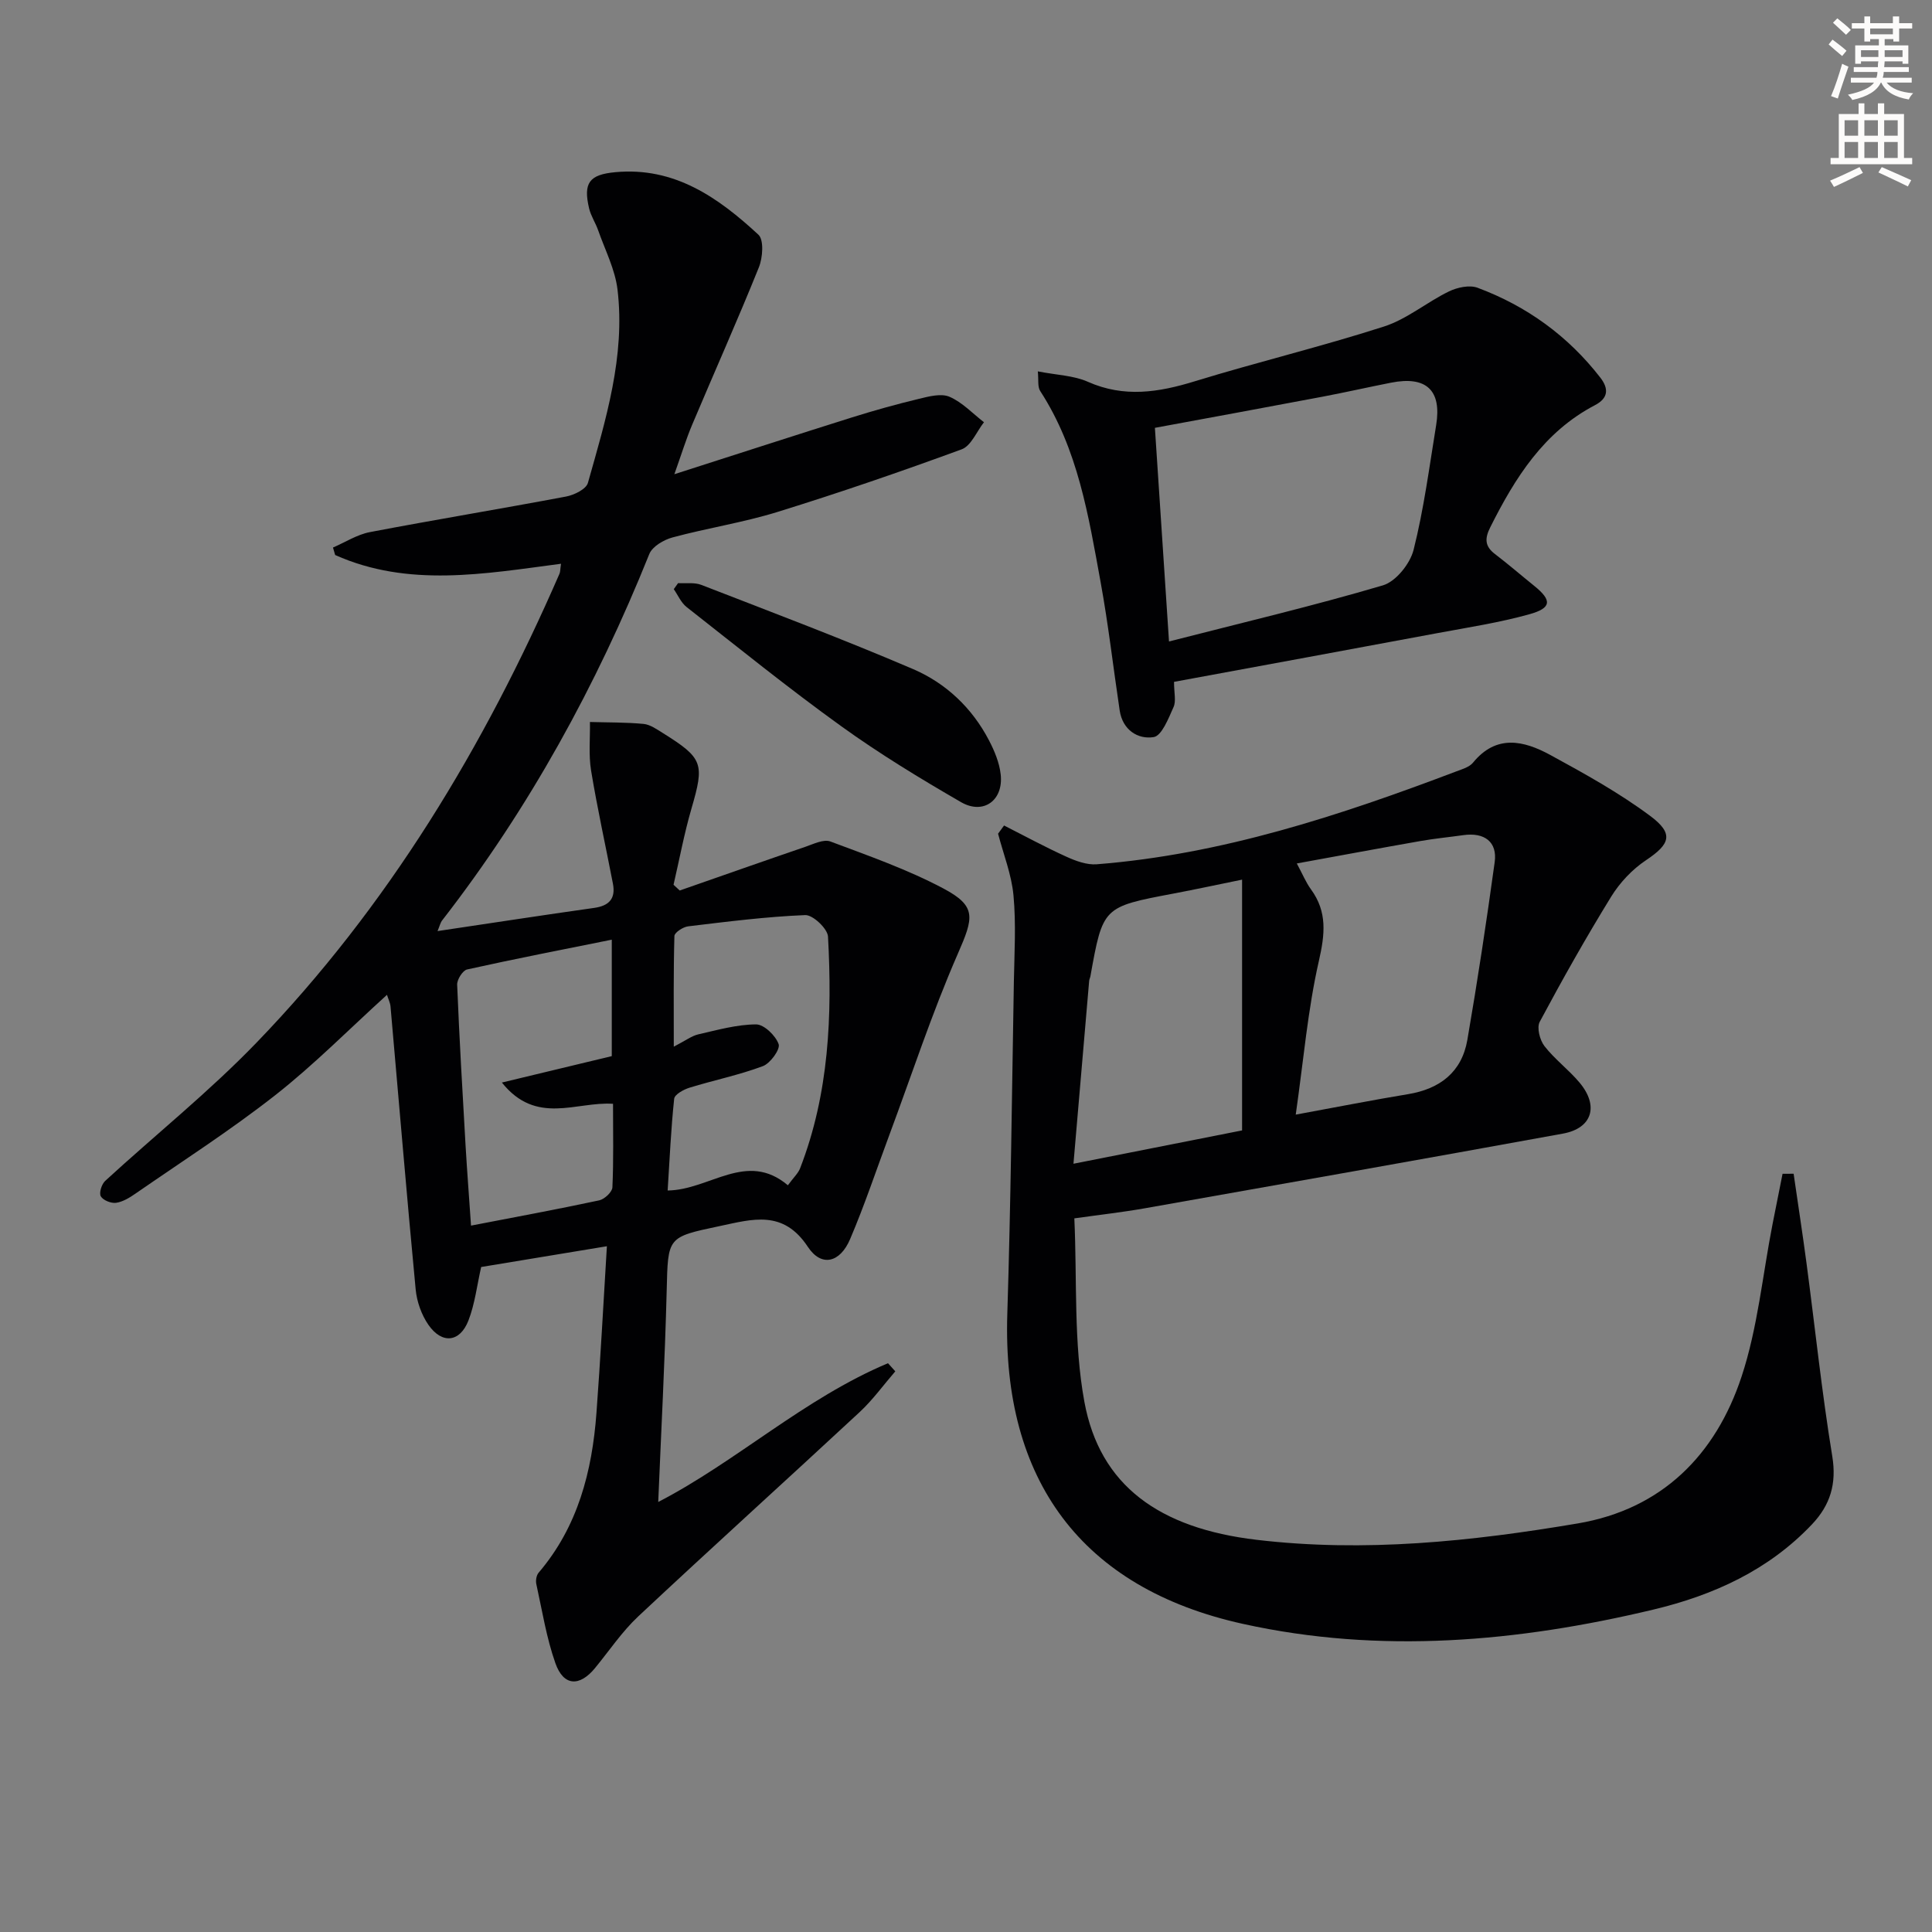 <svg enable-background="new 0 0 400 400" viewBox="0 0 400 400" xmlns="http://www.w3.org/2000/svg"><rect x="0" y="0" width="400" height="400" fill="#808080" stroke="none"/><path d="m378.6 9.2.8-1c.9.7 1.9 1.4 2.9 2.3l-.9 1.1c-1.1-.9-2-1.7-2.8-2.4zm.5 10.7c.9-2.1 1.6-4.3 2.3-6.7.4.2.8.4 1.3.6-.7 2.1-1.5 4.3-2.2 6.6zm.4-15.2.9-.9c1 .8 2 1.6 2.8 2.4l-1 1c-1-.9-1.9-1.8-2.7-2.5zm12.5-1.3h1.2v1.4h2.7v1.1h-2.7v2.7h-1.2v-.5h-1.8v1.3h4.9v3.8h-1.2v-.5h-3.7c0 .4-.1.9-.1 1.2h5.1v1h-5.2c0 .5-.1.9-.2 1.2h6v1h-5.2c1.1 1.3 2.9 2 5.5 2.2-.4.4-.7.8-.9 1.3-2.9-.5-4.8-1.6-5.7-3.5h-.1c-.8 1.7-2.7 2.9-5.9 3.6-.2-.4-.6-.8-.9-1.1 2.8-.6 4.6-1.4 5.4-2.5h-4.8v-1h5.3c.1-.3.2-.7.2-1.2h-4.9v-1h5c0-.4 0-.8.1-1.2h-3.6v.5h-1.2v-3.8h4.9v-1.3h-1.8v.5h-1.2v-2.7h-2.6v-1.1h2.6v-1.4h1.2v1.4h4.7v-1.4zm-6.7 8.4h3.6c0-.4 0-.9 0-1.4h-3.6zm1.9-4.7h4.7v-1.2h-4.7zm6.7 3.3h-3.7v1.4h3.7z" fill="#fcfbfa"/><path d="m384.7 21.4h1.3v2.2h2.8v-2.2h1.3v2.2h4.1v9.1h1.7v1.3h-16.9v-1.3h1.7v-9.1h4.1v-2.2zm.3 13.2.7 1.2c-1.8.9-3.8 1.9-6 2.9-.2-.4-.5-.8-.8-1.3 2.4-1 4.4-2 6.1-2.8zm-3.1-6.5h2.8v-3.2h-2.8zm0 4.6h2.8v-3.3h-2.8zm4.1-4.6h2.8v-3.2h-2.8zm0 4.6h2.8v-3.3h-2.8zm3.6 1.9c2.1.9 4.1 1.8 6.1 2.7l-.7 1.3c-2.2-1.1-4.2-2-6.1-2.9zm3.3-9.7h-2.8v3.2h2.8zm-2.8 7.8h2.8v-3.3h-2.8z" fill="#fcfbfa"/><g fill="#010103"><path d="m90.59 192.77c11.17-1.66 21.79-3.3 32.44-4.8 3.11-.44 4.46-1.95 3.87-5.01-1.5-7.8-3.23-15.57-4.52-23.41-.54-3.28-.18-6.71-.24-10.07 3.71.11 7.43.05 11.11.4 1.39.14 2.76 1.13 4.02 1.91 8.33 5.21 8.6 6.3 5.89 15.62-1.51 5.18-2.49 10.51-3.71 15.77.43.4.85.79 1.28 1.19 8.69-3.03 17.36-6.09 26.07-9.07 1.66-.57 3.73-1.6 5.12-1.08 7.9 2.96 15.95 5.78 23.38 9.72 6.99 3.71 6.28 6.04 2.98 13.59-5.36 12.27-9.53 25.05-14.21 37.61-2.66 7.15-5.08 14.41-8.07 21.42-2.08 4.87-5.93 5.84-8.74 1.59-5.11-7.75-11.48-5.73-18.27-4.3-10.89 2.3-10.68 2.23-10.96 13.36-.37 14.6-1.15 29.18-1.75 43.76 16.2-8.38 30.23-21.44 47.57-28.73.5.56 1 1.12 1.51 1.68-2.44 2.82-4.65 5.9-7.37 8.43-15.24 14.15-30.67 28.09-45.85 42.31-3.37 3.16-6 7.11-8.96 10.71-3.2 3.89-6.51 3.74-8.19-1.02-1.86-5.27-2.74-10.89-3.95-16.38-.16-.73.01-1.81.47-2.35 8.14-9.54 11.08-20.98 11.98-33.09.84-11.24 1.42-22.5 2.16-34.51-9.01 1.49-17.54 2.9-26.03 4.3-.86 3.77-1.29 7.61-2.64 11.09-1.77 4.54-5.49 4.91-8.29.87-1.43-2.07-2.39-4.79-2.63-7.31-1.86-19.52-3.48-39.07-5.21-58.61-.07-.76-.45-1.49-.73-2.39-7.85 7.12-15.1 14.47-23.15 20.79-9.27 7.27-19.23 13.66-28.93 20.37-1.21.84-2.61 1.7-4.01 1.9-1.03.14-2.69-.52-3.16-1.35-.4-.69.17-2.51.91-3.19 10.4-9.55 21.49-18.43 31.28-28.57 27.25-28.21 47.18-61.3 62.77-97.12.19-.43.15-.96.32-2.08-15.85 2.08-31.61 4.96-46.76-1.81-.15-.52-.3-1.04-.45-1.55 2.54-1.09 4.98-2.68 7.63-3.19 13.53-2.58 27.12-4.82 40.65-7.37 1.67-.32 4.14-1.53 4.5-2.82 3.69-13.07 7.77-26.2 6.13-40.02-.5-4.18-2.57-8.18-3.99-12.23-.54-1.56-1.51-2.99-1.89-4.57-1.26-5.32.05-7.01 5.41-7.51 12.26-1.15 21.34 5.26 29.64 12.94 1.17 1.08.9 4.76.1 6.75-4.4 10.93-9.22 21.7-13.8 32.56-1.27 3-2.22 6.13-3.7 10.28 12.9-4.13 24.8-8 36.74-11.75 4.59-1.44 9.24-2.74 13.91-3.86 2.06-.5 4.59-1.17 6.32-.42 2.64 1.14 4.78 3.45 7.13 5.27-1.52 1.93-2.66 4.89-4.62 5.61-12.59 4.62-25.28 8.98-38.09 12.95-7.12 2.21-14.56 3.34-21.77 5.29-1.82.49-4.18 1.87-4.81 3.44-10.92 27.18-24.86 52.62-42.84 75.79-.4.48-.53 1.13-1 2.27zm6.93 60.98c9.11-1.76 17.85-3.37 26.54-5.23 1.09-.23 2.68-1.72 2.73-2.68.26-5.6.13-11.21.13-17.31-7.64-.51-15.87 4.53-23.01-4.4 8.17-1.96 15.5-3.73 22.75-5.47 0-7.98 0-15.57 0-24.11-10.29 2.07-20.15 3.99-29.96 6.17-.9.2-2.09 2.09-2.05 3.14.45 11.11 1.1 22.2 1.74 33.3.32 5.42.74 10.83 1.13 16.59zm65.6-8.35c1.21-1.65 2.13-2.48 2.53-3.51 6.01-15.49 6.67-31.69 5.78-47.98-.09-1.64-3.14-4.52-4.72-4.45-8.1.33-16.18 1.36-24.25 2.33-1.05.13-2.81 1.28-2.83 2-.21 7.34-.13 14.68-.13 22.91 2.47-1.27 3.7-2.23 5.08-2.55 3.95-.9 7.96-2.04 11.95-2.06 1.65-.01 4.06 2.32 4.68 4.09.37 1.07-1.72 3.97-3.26 4.55-4.93 1.85-10.16 2.91-15.21 4.47-1.22.38-3.07 1.4-3.16 2.29-.66 6.19-.93 12.43-1.35 18.99 8.73-.1 16.34-8.31 24.89-1.08z"/><path d="m207.88 170.91c4.28 2.17 8.51 4.47 12.88 6.45 1.95.89 4.24 1.74 6.3 1.58 25.91-2.04 50.3-10.08 74.4-19.21 1.24-.47 2.74-.89 3.51-1.83 4.84-5.92 10.52-4.57 15.97-1.61 7.09 3.86 14.22 7.81 20.68 12.61 5.01 3.72 4.17 5.86-.85 9.21-2.82 1.88-5.39 4.61-7.18 7.51-5.22 8.47-10.11 17.16-14.81 25.94-.64 1.2.02 3.78.98 5.02 2.13 2.74 5.02 4.88 7.26 7.55 4.06 4.83 2.64 9.46-3.42 10.57-28.87 5.26-57.77 10.37-86.67 15.48-4.53.8-9.11 1.31-14.5 2.07.59 12.88-.18 25.71 2.08 37.98 3.19 17.35 15.5 26.19 35.64 28.57 22.36 2.65 44.51.33 66.51-3.39 17.43-2.95 28.56-14.2 33.91-30.39 3.35-10.13 4.35-21.04 6.42-31.6.68-3.47 1.38-6.93 2.07-10.4.76 0 1.53-.01 2.29-.01.89 6.18 1.85 12.35 2.67 18.53 1.77 13.32 3.16 26.7 5.33 39.95.94 5.72-.43 10.12-4.17 14.08-9 9.52-20.43 14.71-32.88 17.68-28.09 6.71-56.55 9.23-84.95 2.96-33.49-7.39-49.87-29.85-48.8-64.1.72-22.95.96-45.92 1.36-68.88.11-5.95.47-11.95-.08-17.85-.4-4.32-2.08-8.52-3.19-12.77.43-.58.84-1.14 1.24-1.7zm60.39 59.86c8.93-1.64 16.06-3.05 23.23-4.23 6.62-1.09 11.14-4.56 12.3-11.24 2.11-12.23 3.97-24.52 5.66-36.82.58-4.18-2.13-6.2-6.52-5.57-2.95.42-5.93.7-8.87 1.22-8.47 1.49-16.92 3.06-25.58 4.64 1.19 2.2 1.88 3.92 2.94 5.37 3.41 4.68 2.88 9.31 1.63 14.81-2.3 10.09-3.17 20.49-4.79 31.82zm-46.02 10.17c12.41-2.45 23.26-4.59 34.91-6.9 0-17.07 0-34.38 0-51.92-4.82.98-9.52 2-14.24 2.89-14.58 2.76-14.58 2.74-17.16 17.1-.06.33-.23.64-.26.96-1.07 12.39-2.13 24.77-3.25 37.87z"/><path d="m243.07 141.17c0 2.28.46 3.98-.1 5.22-1.04 2.32-2.43 5.95-4.12 6.22-3.27.52-6.43-1.49-7.03-5.5-1.33-8.86-2.34-17.78-3.95-26.59-2.5-13.69-4.68-27.52-12.51-39.57-.57-.88-.31-2.31-.49-4.06 3.99.78 7.44.85 10.35 2.15 7.52 3.34 14.67 2.2 22.15-.1 12.99-3.99 26.22-7.17 39.15-11.33 4.77-1.53 8.87-5.04 13.46-7.27 1.73-.84 4.26-1.39 5.94-.76 10.17 3.79 18.72 9.97 25.41 18.6 1.78 2.3 1.66 4.26-1.1 5.7-10.6 5.54-16.55 15.04-21.69 25.29-1.16 2.31-1.15 3.92.98 5.54 2.78 2.12 5.42 4.41 8.14 6.6 3.68 2.97 3.62 4.58-1.04 5.87-6.2 1.73-12.61 2.71-18.95 3.89-18.07 3.38-36.14 6.69-54.6 10.1zm-1.04-8.36c15.29-3.92 29.9-7.37 44.29-11.62 2.68-.79 5.63-4.48 6.35-7.36 2.13-8.46 3.26-17.18 4.67-25.81 1.18-7.23-2.04-10.23-9.34-8.79-4.71.93-9.4 1.99-14.12 2.89-11.51 2.18-23.04 4.29-34.77 6.46.95 14.44 1.87 28.44 2.92 44.23z"/><path d="m140.39 120.73c1.61.1 3.37-.19 4.8.36 14.67 5.69 29.4 11.25 43.86 17.44 6.8 2.92 12.23 8.05 15.73 14.79 1.13 2.17 2.13 4.59 2.4 6.99.62 5.37-3.55 8.45-8.2 5.77-8.48-4.9-16.88-10.01-24.82-15.73-10.93-7.87-21.42-16.36-32.02-24.68-1.14-.9-1.78-2.45-2.64-3.69.3-.42.59-.83.89-1.25z"/></g></svg>